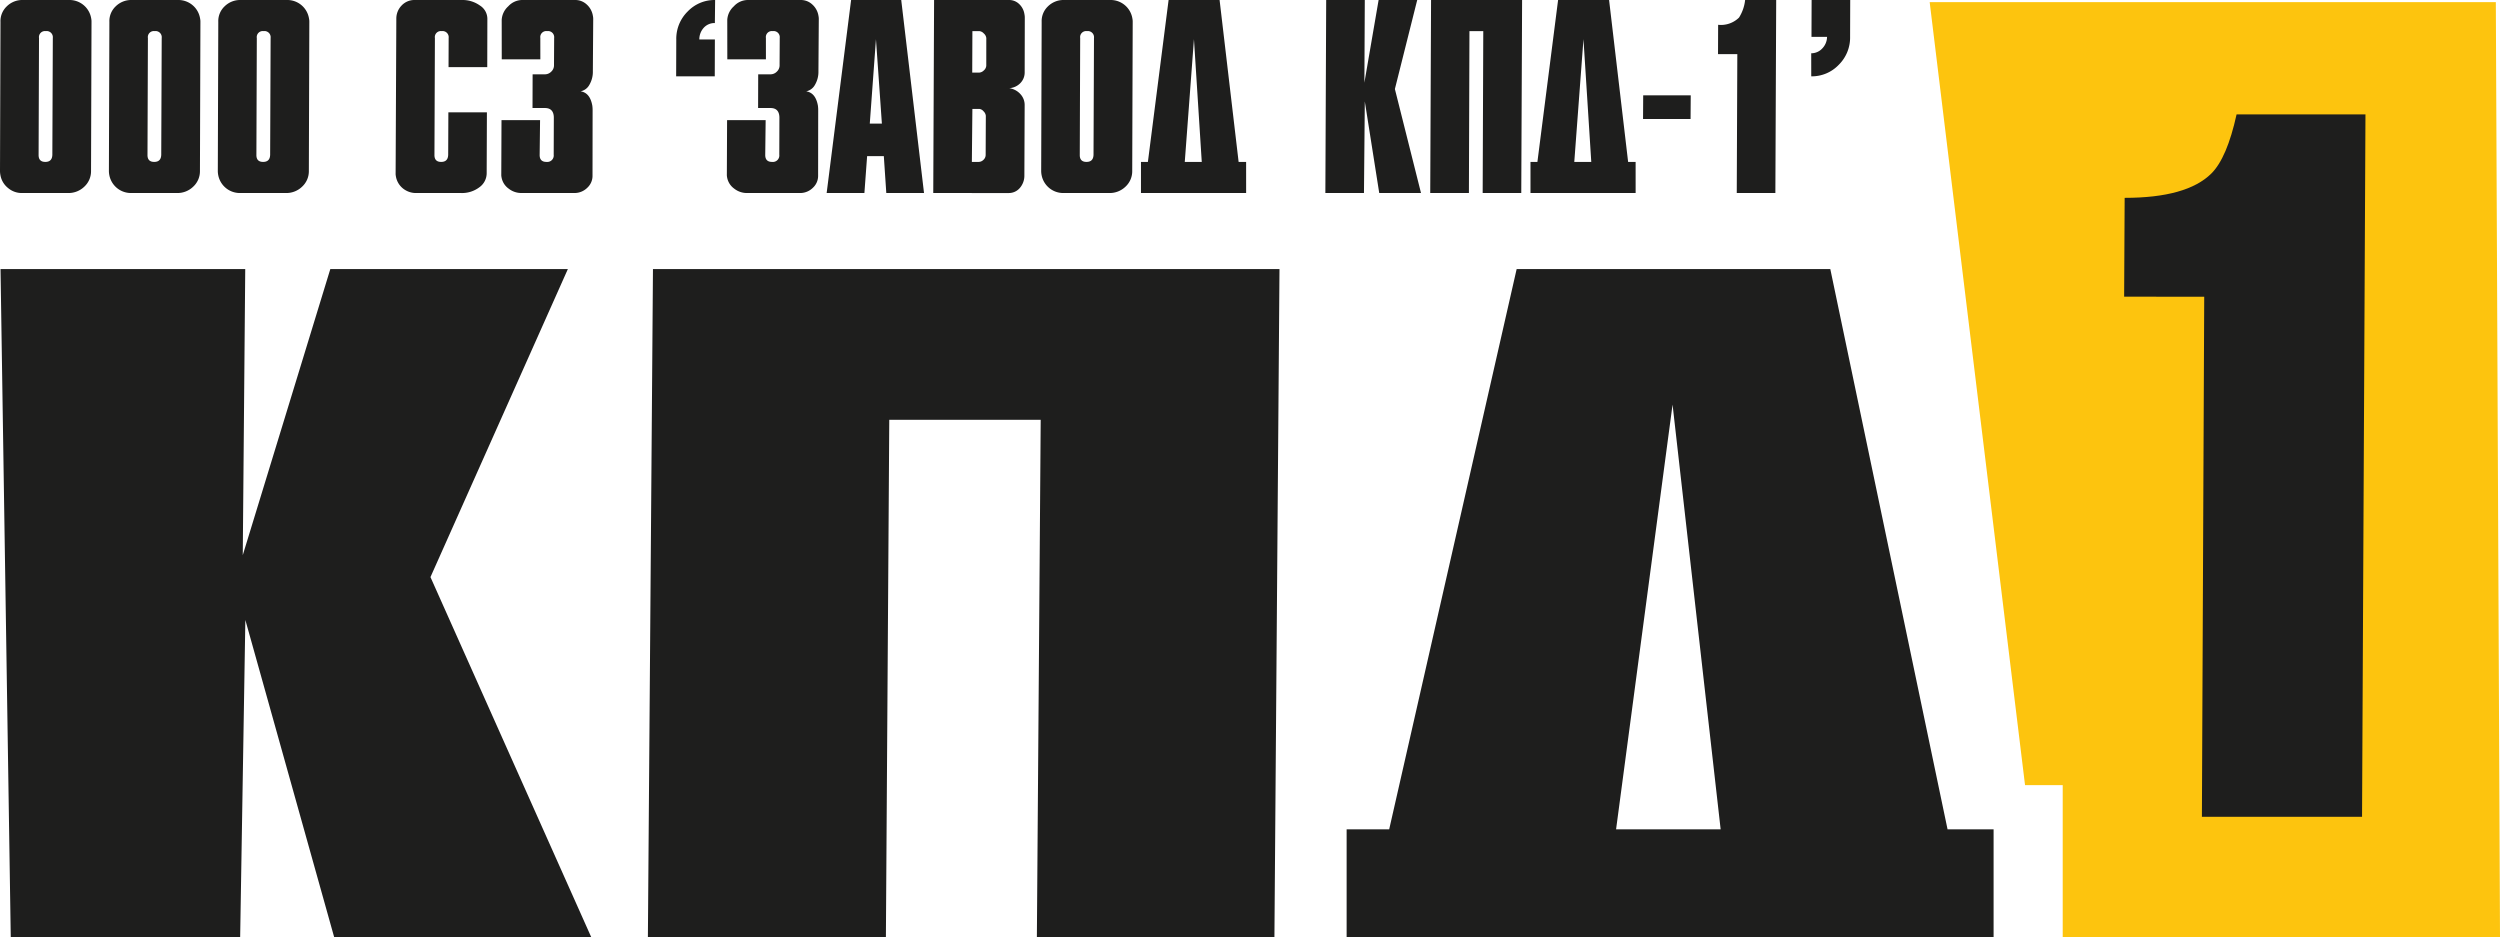 <?xml version="1.0" encoding="UTF-8"?> <svg xmlns="http://www.w3.org/2000/svg" viewBox="0 0 194.365 72.849"><defs><style>.cls-1{fill:#1e1e1d;}.cls-2{fill:#fdc40e;}</style></defs><title>1Ресурс 2</title><g id="Слой_2" data-name="Слой 2"><g id="Слой_1-2" data-name="Слой 1"><path class="cls-1" d="M44.15,20.917,33.467,44.866,45.961,72.847H25.977l-6.902-24.648-.403,24.648H.836L.041,20.917H19.066L18.874,43.161l6.807-22.244Z"></path><path class="cls-2" d="M150.025.168l7.414,60.875h2.929V72.849h33.997L194.041.168Z"></path><path class="cls-1" d="M50.765,20.917H99.475l-.394,51.93H80.613l.297-40.211L69.137,32.64l-.262,40.207H50.371Z"></path><path class="cls-1" d="M151.414,64.475l-9.115-43.557H117.914l-9.91,43.557h-3.309v8.373H154.994V64.475Zm-25.77,0L130.035,31.456l3.738,33.019Z"></path><path class="cls-1" d="M183.64,63.501h-12.451l.18-40.433-6.226-.001.04-7.685q4.824,0,6.734-1.886,1.222-1.207,1.968-4.603h10.02Z"></path><path class="cls-1" d="M7.115,1.702,7.078,13.305a1.632,1.632,0,0,1-.526,1.21,1.763,1.763,0,0,1-1.257.492h-3.584a1.65,1.65,0,0,1-1.101-.403,1.636,1.636,0,0,1-.577-.985,1.667,1.667,0,0,1-.033-.313L.037,1.702a1.577,1.577,0,0,1,.492-1.21A1.719,1.719,0,0,1,1.776,0h3.584a1.71,1.71,0,0,1,1.731,1.434A1.224,1.224,0,0,1,7.115,1.702ZM3.033,2.957l-.032,9.07q-.013.561.522.561.535,0,.547-.562l.036-9.071a.48.48,0,0,0-.542-.536A.47.47,0,0,0,3.033,2.957Z"></path><path class="cls-1" d="M15.582,1.702l-.037,11.603a1.631,1.631,0,0,1-.526,1.21,1.761,1.761,0,0,1-1.257.492h-3.584a1.711,1.711,0,0,1-1.678-1.389,1.668,1.668,0,0,1-.033-.313L8.504,1.702a1.577,1.577,0,0,1,.492-1.21A1.72,1.72,0,0,1,10.242,0h3.584a1.709,1.709,0,0,1,1.73,1.434A1.201,1.201,0,0,1,15.582,1.702ZM11.499,2.957l-.032,9.07c-.01.374.165.561.522.561q.535,0,.547-.562L12.572,2.955A.479.479,0,0,0,12.03,2.419.469.469,0,0,0,11.499,2.957Z"></path><path class="cls-1" d="M24.049,1.702l-.037,11.603a1.631,1.631,0,0,1-.526,1.21,1.761,1.761,0,0,1-1.257.492h-3.584a1.711,1.711,0,0,1-1.678-1.389,1.668,1.668,0,0,1-.033-.313l.037-11.603a1.577,1.577,0,0,1,.492-1.21A1.72,1.72,0,0,1,18.709,0h3.584a1.709,1.709,0,0,1,1.73,1.434A1.2,1.2,0,0,1,24.049,1.702ZM19.966,2.957l-.032,9.07c-.01.374.165.561.522.561q.535,0,.547-.562l.036-9.071a.479.479,0,0,0-.542-.536A.469.469,0,0,0,19.966,2.957Z"></path><path class="cls-1" d="M37.882,5.219H34.872l.009-2.264a.478.478,0,0,0-.54-.536.468.468,0,0,0-.529.538l-.035,9.07q-.015.561.521.561.535,0,.547-.562l.014-3.291h2.996l-.018,4.726a1.341,1.341,0,0,1-.567,1.098,2.233,2.233,0,0,1-1.422.448H32.374a1.617,1.617,0,0,1-1.049-.358,1.534,1.534,0,0,1-.55-.963.946.946,0,0,1-.017-.225l.055-12.006a1.455,1.455,0,0,1,.413-1.029A1.365,1.365,0,0,1,32.26,0h3.651a2.322,2.322,0,0,1,1.396.426,1.228,1.228,0,0,1,.584,1.029Z"></path><path class="cls-1" d="M38.99,9.34h2.998l-.032,2.685q-.013.564.532.563a.503.503,0,0,0,.56-.561l.01-2.867c0-.506-.231-.762-.694-.762H41.401l.008-2.62h.963a.693.693,0,0,0,.489-.211.667.667,0,0,0,.21-.522l.012-2.092a.478.478,0,0,0-.542-.534.468.468,0,0,0-.533.532L42.01,4.613H39.009l-.004-3.068A1.531,1.531,0,0,1,39.514.492,1.485,1.485,0,0,1,40.57,0h4.144A1.303,1.303,0,0,1,45.615.348a1.503,1.503,0,0,1,.48.885,1.19,1.19,0,0,1,.025.268L46.092,5.531a1.999,1.999,0,0,1-.271,1.065.995.995,0,0,1-.684.504q.737.11.914,1.119a2.619,2.619,0,0,1,.022.381l-.007,5.04a1.257,1.257,0,0,1-.412.963,1.405,1.405,0,0,1-1.004.403H40.528a1.591,1.591,0,0,1-.99-.347,1.365,1.365,0,0,1-.544-.863,1.041,1.041,0,0,1-.021-.246Z"></path><path class="cls-1" d="M55.57,5.936H52.568l.01-2.867A2.975,2.975,0,0,1,53.461.896,2.893,2.893,0,0,1,55.598,0l-.02,1.792a1.131,1.131,0,0,0-.855.357,1.333,1.333,0,0,0-.353.919h1.209Z"></path><path class="cls-1" d="M56.528,9.34h2.998l-.032,2.685q-.012.564.532.563a.504.504,0,0,0,.561-.561l.009-2.867c0-.506-.231-.762-.694-.762H58.939l.008-2.62h.963a.693.693,0,0,0,.489-.211.669.669,0,0,0,.21-.522l.012-2.092a.478.478,0,0,0-.542-.534.468.468,0,0,0-.533.532l.001,1.662h-3.001l-.004-3.068A1.528,1.528,0,0,1,57.052.492,1.484,1.484,0,0,1,58.107,0h4.144a1.301,1.301,0,0,1,.901.348,1.498,1.498,0,0,1,.481.885,1.22,1.22,0,0,1,.025.268l-.028,4.031a1.999,1.999,0,0,1-.271,1.065.995.995,0,0,1-.684.504q.737.11.915,1.119a2.713,2.713,0,0,1,.022.381l-.007,5.04a1.259,1.259,0,0,1-.412.963,1.405,1.405,0,0,1-1.004.403H58.065a1.591,1.591,0,0,1-.99-.347,1.362,1.362,0,0,1-.544-.863,1.051,1.051,0,0,1-.021-.246Z"></path><path class="cls-1" d="M66.17,0h3.897l1.772,15.007H68.906l-.192-2.866H67.415l-.211,2.866H64.269Zm2.393,9.609-.461-6.562-.48,6.562Z"></path><path class="cls-1" d="M72.557,15.007,72.621,0h5.823a1.119,1.119,0,0,1,.781.303,1.351,1.351,0,0,1,.42.795,1.363,1.363,0,0,1,.029.291L79.664,5.645a1.17,1.17,0,0,1-.337.817,1.299,1.299,0,0,1-.861.393,1.446,1.446,0,0,1,.865.46,1.235,1.235,0,0,1,.332.862l-.022,5.464a1.453,1.453,0,0,1-.354.974,1.123,1.123,0,0,1-.883.393Zm3.042-6.54-.041,4.121h.529a.533.533,0,0,0,.369-.158.516.516,0,0,0,.175-.383l.013-3.044a.564.564,0,0,0-.185-.358.486.486,0,0,0-.331-.178ZM75.6,2.419l-.013,3.226h.537a.548.548,0,0,0,.362-.168.533.533,0,0,0,.193-.369L76.681,2.957a.551.551,0,0,0-.198-.359.532.532,0,0,0-.345-.179Z"></path><path class="cls-1" d="M88.063,1.702l-.037,11.603a1.633,1.633,0,0,1-.526,1.21,1.763,1.763,0,0,1-1.257.492h-3.584a1.711,1.711,0,0,1-1.678-1.389,1.668,1.668,0,0,1-.033-.313L80.985,1.702a1.577,1.577,0,0,1,.492-1.21A1.719,1.719,0,0,1,82.723,0h3.584a1.71,1.71,0,0,1,1.731,1.434A1.224,1.224,0,0,1,88.063,1.702ZM83.98,2.957,83.948,12.027q-.013.561.522.561.535,0,.547-.562l.036-9.071a.48.48,0,0,0-.542-.536A.47.47,0,0,0,83.98,2.957Z"></path><path class="cls-1" d="M88.706,12.588h.538L90.854,0H94.818l1.48,12.588h.583l.001,2.419H88.706Zm4.726,0-.607-9.542-.714,9.542Z"></path><path class="cls-1" d="M110.183,0,108.447,6.921l2.031,8.086h-3.248l-1.122-7.122-.065,7.122h-3.001L103.106,0h3.001l-.031,6.428L107.182,0Z"></path><path class="cls-1" d="M111.259,0h7.078l-.064,15.007h-3.001L115.319,2.419l-1.075.001-.042,12.587h-3.007Z"></path><path class="cls-1" d="M118.989,12.588h.538L121.136,0h3.964l1.48,12.588h.583l.001,2.419H118.989Zm4.726,0-.607-9.542-.714,9.542Z"></path><path class="cls-1" d="M127.752,7.414H131.448L131.435,9.25H127.74Z"></path><path class="cls-1" d="M138.028,15.007H135.026l.044-10.796h-1.501l.009-2.283a2.007,2.007,0,0,0,1.624-.561A3.181,3.181,0,0,0,135.676,0H138.092Z"></path><path class="cls-1" d="M140.846,0h3.001l-.009,2.867a2.974,2.974,0,0,1-.883,2.172,2.891,2.891,0,0,1-2.138.896l-.002-1.793a1.153,1.153,0,0,0,.853-.369,1.314,1.314,0,0,0,.378-.906h-1.21Z"></path></g></g></svg> 